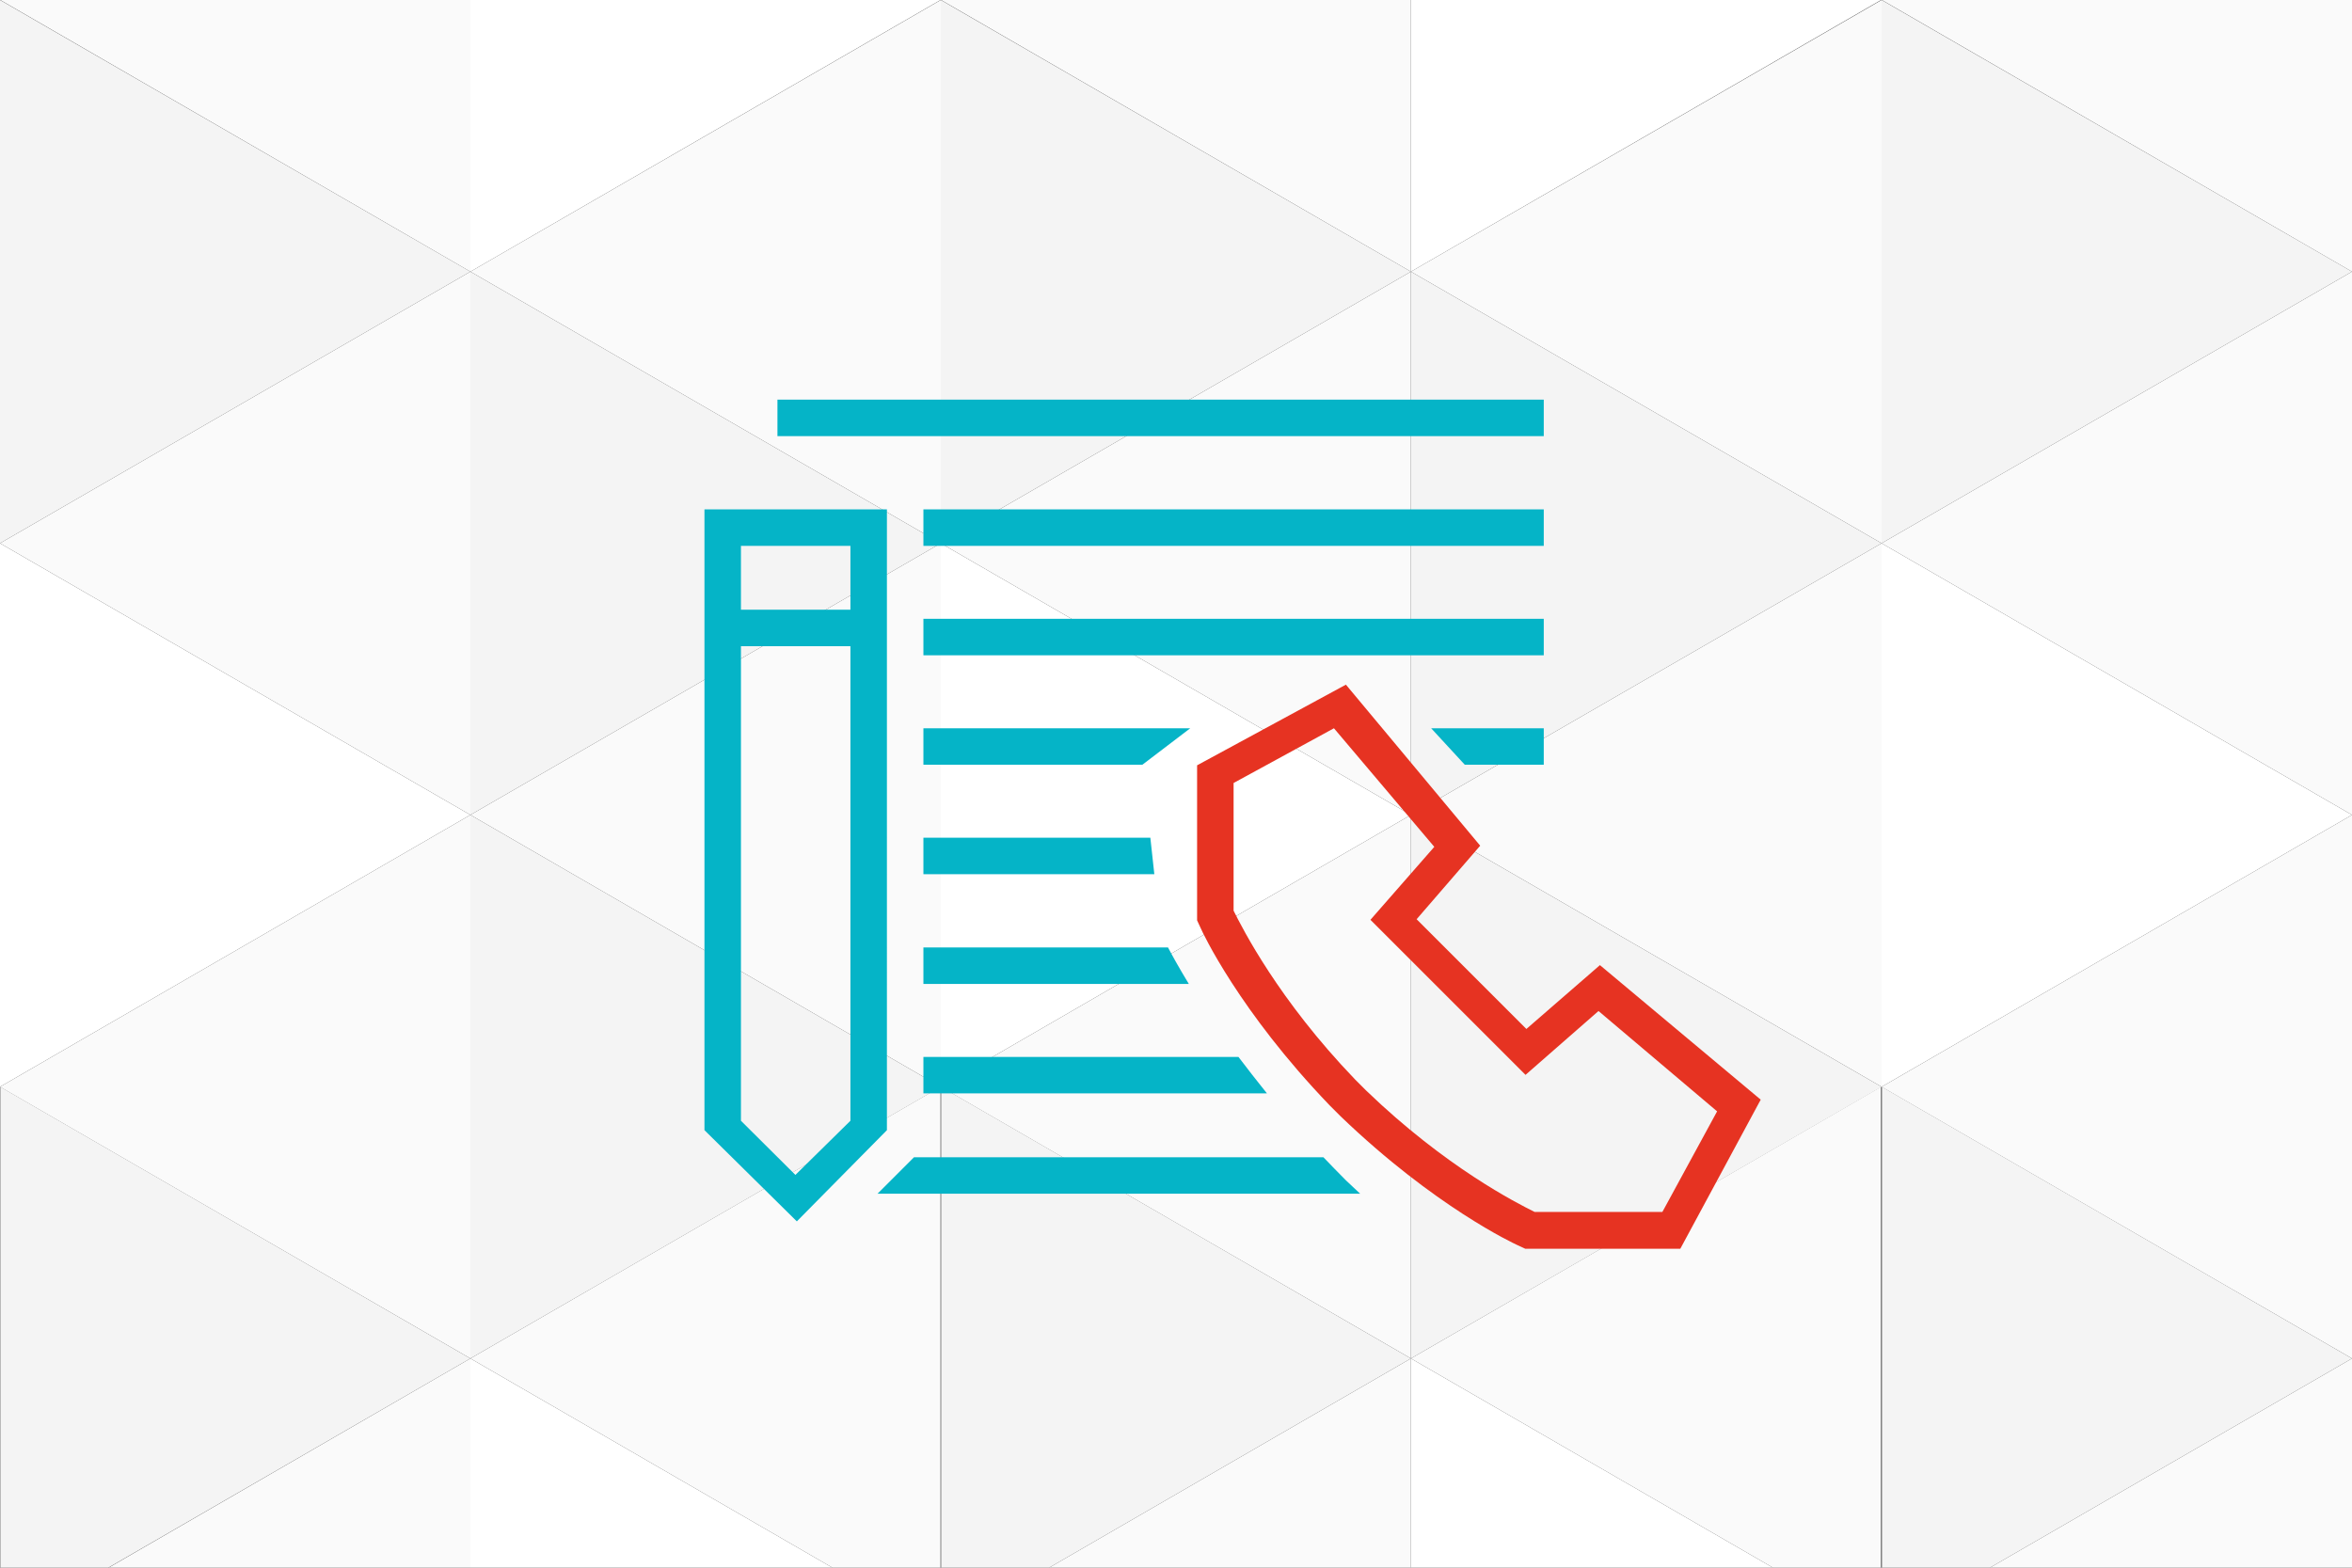 <?xml version="1.0" encoding="utf-8"?>
<!-- Generator: Adobe Illustrator 19.2.1, SVG Export Plug-In . SVG Version: 6.00 Build 0)  -->
<svg version="1.1" id="Layer_1" xmlns="http://www.w3.org/2000/svg" xmlns:xlink="http://www.w3.org/1999/xlink" x="0px" y="0px"
	 viewBox="0 0 825 550" style="enable-background:new 0 0 825 550;" xml:space="preserve">
<rect x="0" y="0" width="825" height="550" fill="#333333" stroke="none"/>
<style type="text/css">
	.st0{fill:#FFFFFF;}
	.st1{fill:#FAFAFA;}
	.st2{fill:#F4F4F4;}
	.st3{fill:#05B4C7;}
	.st4{fill:#E63322;}
</style>
<g>
	<g>
		<polygon class="st0" points="0,381.3 165,285.9 0,190.6 		"/>
		<polygon class="st1" points="0,190.6 165,285.9 165,95.3 		"/>
		<polygon class="st1" points="330,190.6 330,190.6 330,0 165,95.3 		"/>
		<polygon class="st1" points="330,381.3 330,190.6 165,285.9 		"/>
		<polygon class="st1" points="165,476.6 165,476.6 165,285.9 0,381.3 		"/>
		<polygon class="st2" points="165,95.3 0,0 0,190.6 		"/>
		<polygon class="st2" points="165,95.3 165,285.9 330,190.6 		"/>
		<polygon class="st2" points="330,381.3 165,285.9 165,476.6 		"/>
		<polygon class="st1" points="165,0 0.1,0 0.1,0 165,95.3 		"/>
		<polygon class="st0" points="329.9,0 165,0 165,95.3 		"/>
		<polygon class="st1" points="165,550 165,476.6 38.1,550 		"/>
		<polygon class="st2" points="0.1,550 38,550 165,476.6 0.1,381.3 		"/>
		<polygon class="st1" points="165,476.6 292,550 329.9,550 329.9,381.3 		"/>
		<polygon class="st0" points="292,550 165,476.6 165,550 		"/>
		<polygon class="st0" points="330,381.3 494.9,285.9 330,190.6 		"/>
		<polygon class="st1" points="330,190.6 494.9,285.9 494.9,95.3 		"/>
		<polygon class="st1" points="660,190.6 660,190.6 660,0 494.9,95.3 		"/>
		<polygon class="st1" points="660,381.3 660,190.6 494.9,285.9 		"/>
		<polygon class="st1" points="494.9,476.6 494.9,476.6 494.9,285.9 330,381.3 		"/>
		<polygon class="st2" points="494.9,95.3 330,0 330,190.6 		"/>
		<polygon class="st2" points="494.9,95.3 494.9,285.9 660,190.6 		"/>
		<polygon class="st2" points="660,381.3 494.9,285.9 494.9,476.6 		"/>
		<polygon class="st1" points="494.9,0 330.1,0 330.1,0 494.9,95.3 		"/>
		<polygon class="st0" points="659.8,0 494.9,0 494.9,95.3 		"/>
		<polygon class="st1" points="494.9,550 494.9,476.6 368,550 		"/>
		<polygon class="st2" points="330.1,550 368,550 494.9,476.6 330.1,381.3 		"/>
		<polygon class="st1" points="494.9,476.6 621.9,550 659.8,550 659.8,381.3 		"/>
		<polygon class="st0" points="621.9,550 494.9,476.6 494.9,550 		"/>
		<polygon class="st0" points="660,381.3 825,285.9 660,190.6 		"/>
		<polygon class="st1" points="660,190.6 825,285.9 825,95.3 		"/>
		<polygon class="st1" points="825,476.6 825,476.6 825,285.9 660,381.3 		"/>
		<polygon class="st2" points="825,95.3 660,0 660,190.6 		"/>
		<polygon class="st1" points="825,0 660.1,0 660.1,0 825,95.3 		"/>
		<polygon class="st1" points="825,550 825,476.6 698,550 		"/>
		<polygon class="st2" points="660.1,550 698,550 825,476.6 660.1,381.3 		"/>
	</g>
</g>
<g>
	<g>
		<path class="st3" d="M323.9,255.5v12.8h76.8l16.8-12.8H323.9z M323.9,345.2H417c-3.7-6.1-6.1-10.5-7.3-12.8h-85.8V345.2z
			 M464.2,406H320.6l-12.8,12.8h169.3l-5-4.7C469.4,411.4,466.8,408.7,464.2,406z M323.9,306.7h81l-1.4-12.8h-79.6L323.9,306.7
			L323.9,306.7z M323.9,191.5h217.6v-12.8H323.9V191.5z M272.7,140.2V153h268.8v-12.8H272.7z M323.9,383.6h120.5
			c-3.6-4.5-6.9-8.7-10-12.8H323.9L323.9,383.6L323.9,383.6z M513.8,268.3h27.7v-12.8H502L513.8,268.3z M323.9,229.9h217.6v-12.8
			H323.9V229.9z M311.1,178.7h-64v217.8l32.4,32l31.6-32V178.7z M298.3,393.2l-19.3,19l-19.1-19V226.7h38.4V393.2L298.3,393.2z
			 M298.3,213.9h-38.4v-22.4h38.4V213.9z"/>
	</g>
</g>
<path class="st4" d="M561.2,338.6L535.4,361l-38.5-38.5l22.3-25.8l-47.1-56.5l-52.2,28.3v54.4l1.3,2.8c0.5,1.2,13.4,29,45.2,62.1
	l3.9,3.9c33,31.7,60.8,44.6,61.9,45.1l2.8,1.3h54.4l28.2-52.3L561.2,338.6z M583.1,425.2h-44.8c-6.2-3.1-31.1-15.6-59.1-42.6
	l-3.9-3.9c-26.9-28-39.5-53-42.6-59.2v-44.8l35.2-19.2l35.2,41.6l-22.4,25.6l54.4,54.4l25.6-22.4l41.6,35.2L583.1,425.2z"/>
</svg>
